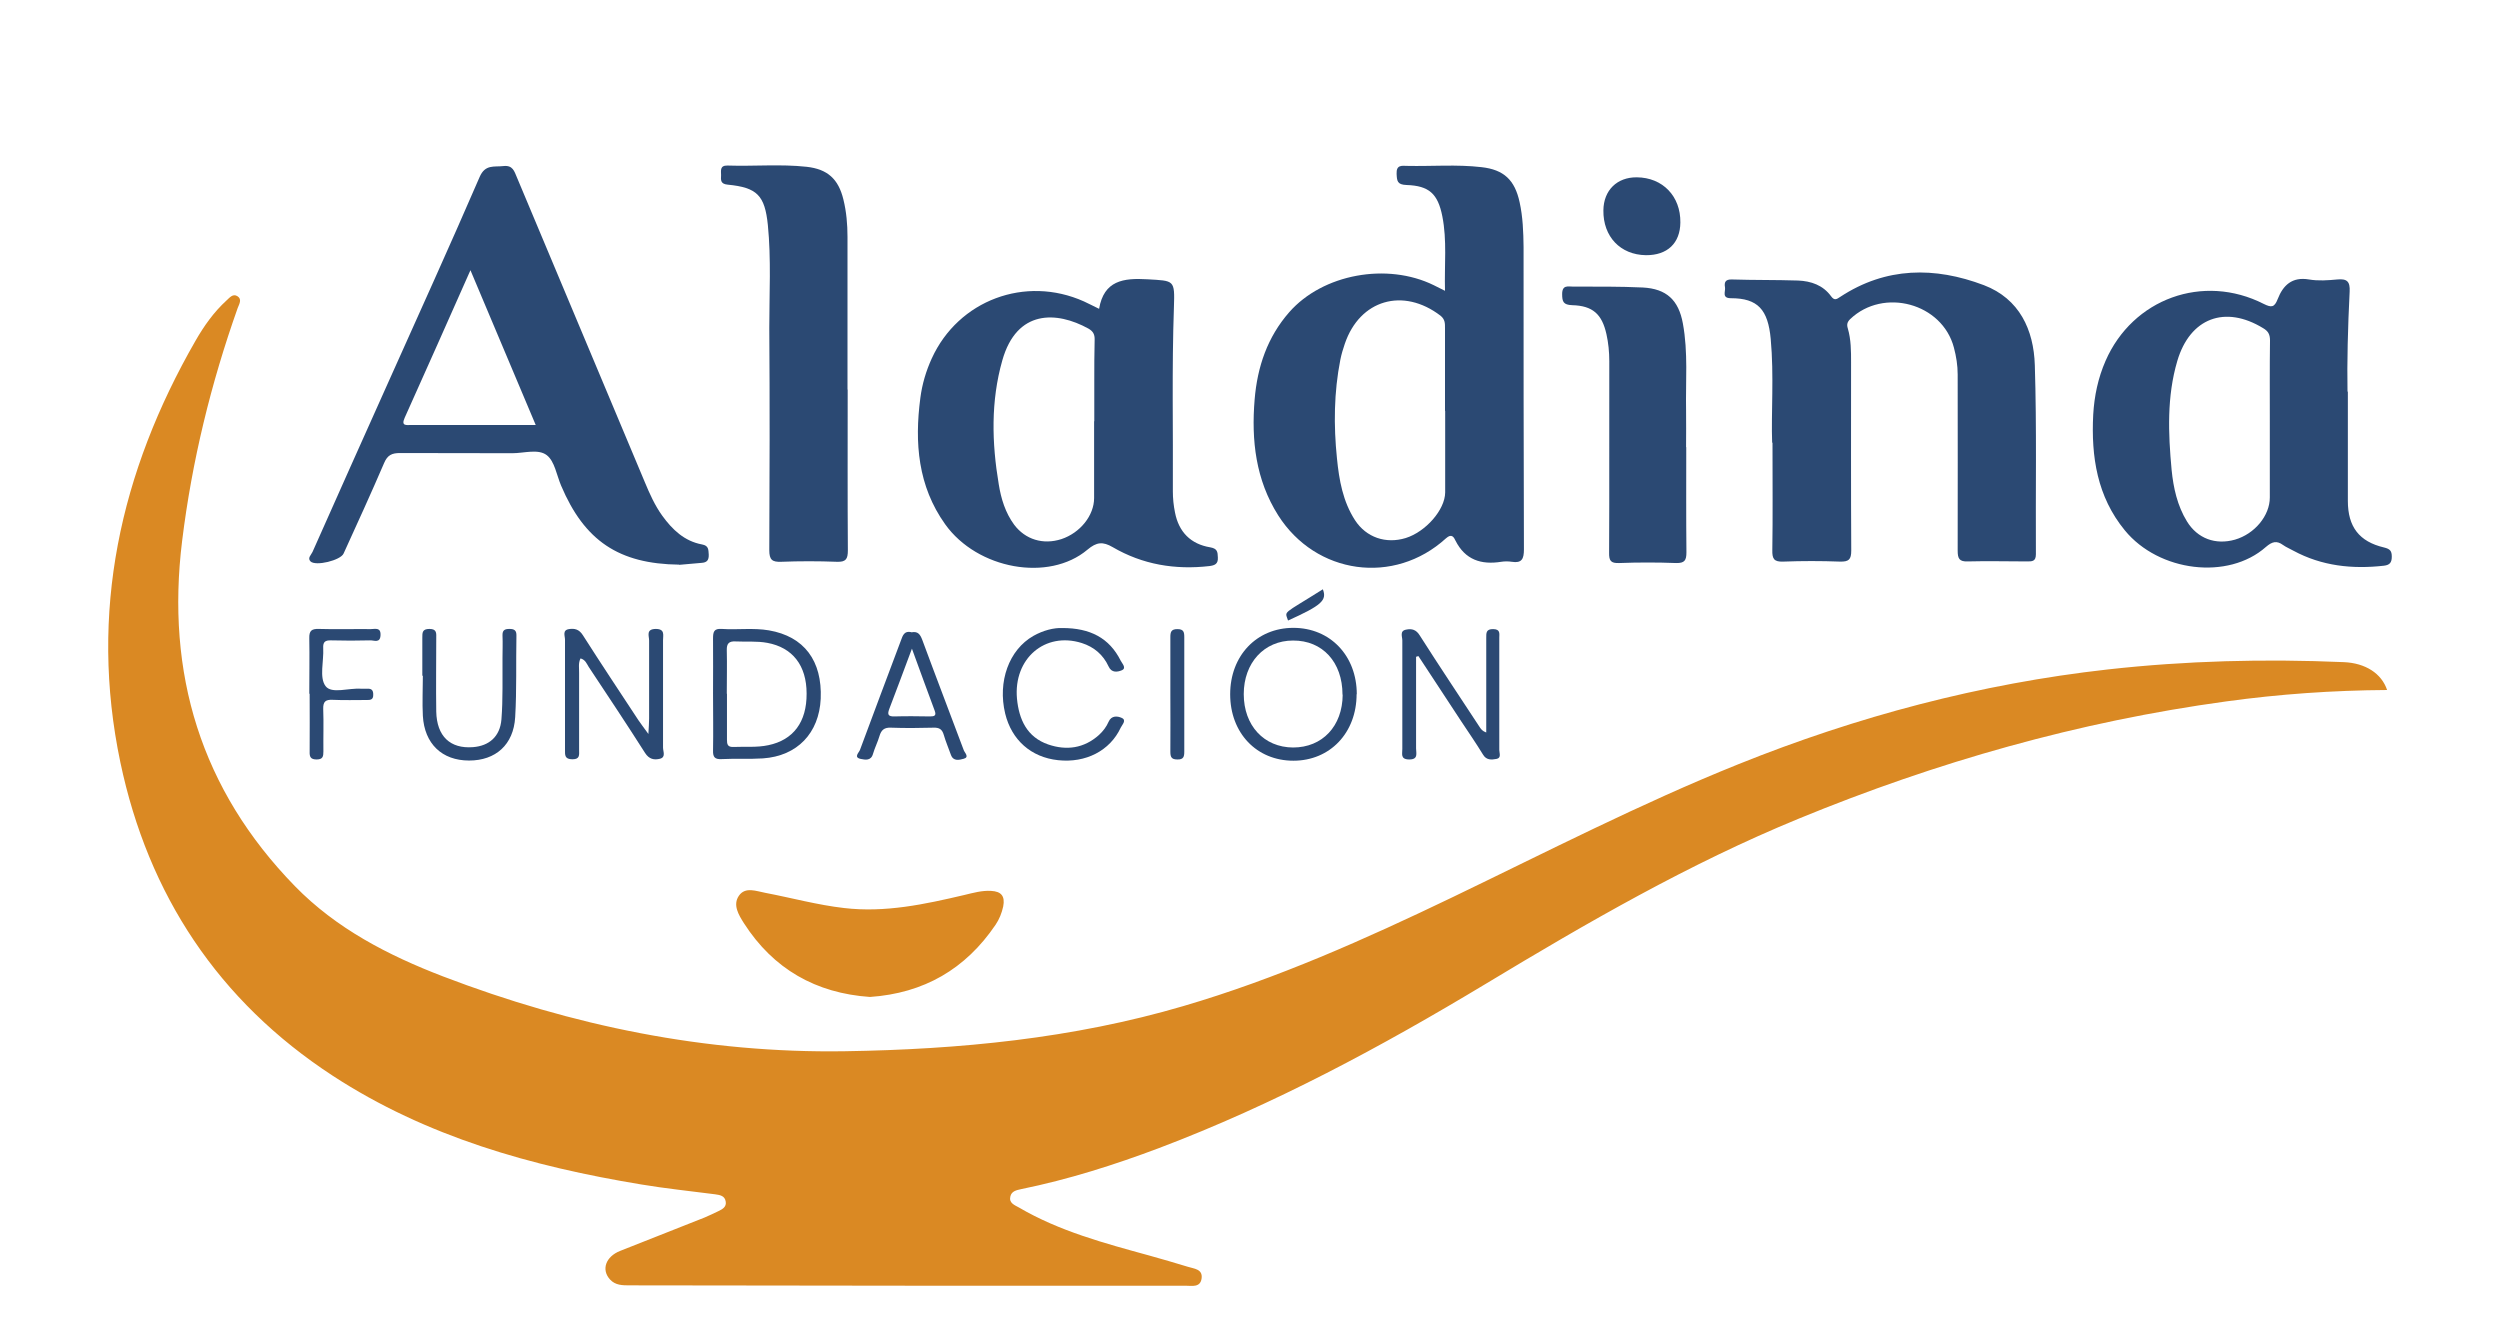 <?xml version="1.0" encoding="UTF-8"?>
<svg xmlns="http://www.w3.org/2000/svg" id="Aladina" version="1.1" width="140" height="75" viewBox="0 0 140 75">
  <path d="M133.68,38.64c-3.05.02-6.04.23-9.02.64-8.26,1.13-16.21,3.39-23.92,6.56-6.14,2.52-11.86,5.83-17.53,9.25-5.86,3.53-11.88,6.77-18.3,9.2-2.52.95-5.08,1.76-7.72,2.3-.27.06-.54.11-.61.41-.09.37.23.48.48.62,2.27,1.33,4.79,2,7.3,2.69.72.2,1.44.41,2.16.63.34.11.84.12.77.65-.07.53-.55.41-.91.41-5.08,0-10.15,0-15.23,0-5.3,0-10.59-.02-15.89-.02-.4,0-.8,0-1.1-.33-.5-.55-.24-1.28.57-1.6,1.58-.63,3.16-1.25,4.73-1.87.27-.11.52-.24.78-.36.23-.11.45-.24.4-.53-.05-.33-.32-.37-.6-.41-1.38-.18-2.76-.32-4.13-.55-6.12-1.01-12.02-2.66-17.28-6.09-6.4-4.18-10.33-10.13-11.89-17.55-1.76-8.39-.02-16.25,4.21-23.61.47-.82,1.02-1.6,1.73-2.25.17-.15.36-.41.62-.24.27.17.09.45.01.66-1.5,4.23-2.56,8.57-3.11,13.03-.92,7.44,1.05,13.94,6.31,19.34,2.32,2.38,5.23,3.88,8.3,5.06,7.24,2.77,14.73,4.31,22.5,4.19,6.41-.1,12.77-.71,18.96-2.53,5.22-1.53,10.17-3.74,15.06-6.09,5.3-2.55,10.54-5.25,16.01-7.45,6.66-2.68,13.55-4.51,20.69-5.31,4.39-.49,8.8-.6,13.22-.41,1.21.05,2.12.63,2.43,1.57ZM55.75,51.79c.21-.31.35-.66.43-1.03.11-.57-.1-.84-.68-.87-.51-.03-1,.11-1.5.23-2.21.52-4.43,1-6.73.73-1.49-.17-2.94-.57-4.41-.85-.5-.09-1.12-.36-1.48.16-.36.52-.01,1.08.28,1.54,1.65,2.57,4.03,3.92,7.06,4.13,3.02-.21,5.35-1.56,7.03-4.04Z" fill="#da8923"/>
  <g>
    <g>
      <path d="M80.92,16.29c-.04-1.46.12-2.82-.15-4.18-.25-1.26-.74-1.71-2.01-1.75-.52-.02-.53-.23-.55-.63-.02-.5.28-.45.59-.44,1.39.03,2.78-.09,4.16.07,1.26.14,1.87.72,2.14,1.97.18.82.21,1.66.22,2.5,0,5.65,0,11.29.02,16.94,0,.53-.12.78-.68.69-.19-.03-.4-.03-.59,0-1.12.18-2.02-.11-2.56-1.18-.09-.19-.21-.43-.54-.13-2.9,2.64-7.28,2.03-9.39-1.29-1.26-1.99-1.51-4.2-1.32-6.49.15-1.83.72-3.5,1.94-4.89,1.88-2.14,5.48-2.79,8.09-1.51.18.09.35.18.64.32ZM80.92,23.01c0-1.54,0-3.09,0-4.63,0-.26.01-.49-.25-.7-2.09-1.6-4.52-.9-5.36,1.57-.1.29-.19.59-.25.89-.36,1.83-.38,3.68-.19,5.53.12,1.21.33,2.41,1.01,3.46.63.97,1.73,1.34,2.84,1,1.12-.35,2.2-1.58,2.21-2.55,0-1.52,0-3.05,0-4.57Z" fill="#2b4973"/>
      <path d="M99.24,24.8c-.06-1.67.11-3.75-.08-5.82-.15-1.64-.72-2.28-2.23-2.28-.53,0-.29-.38-.33-.61-.05-.28.02-.45.38-.44,1.23.04,2.47.02,3.71.06.73.03,1.4.26,1.85.88.19.26.31.17.52.03,2.56-1.68,5.29-1.69,8.04-.65,1.99.76,2.79,2.5,2.85,4.48.11,3.53.04,7.06.06,10.59,0,.41-.22.4-.5.4-1.1,0-2.21-.03-3.31,0-.49.02-.57-.17-.57-.61.01-3.29,0-6.58,0-9.86,0-.51-.08-1.01-.21-1.5-.65-2.49-3.94-3.38-5.81-1.6-.17.17-.2.31-.13.53.18.62.18,1.26.18,1.9,0,3.51-.01,7.02.01,10.53,0,.51-.14.63-.63.62-1.06-.04-2.12-.04-3.18,0-.52.02-.62-.16-.61-.64.03-1.88.01-3.75.01-6.03Z" fill="#2b4973"/>
      <path d="M38.03,31.62c-3.37-.04-5.3-1.33-6.61-4.43-.25-.59-.36-1.36-.8-1.7-.48-.37-1.27-.11-1.93-.11-2.1-.01-4.19,0-6.29-.01-.45,0-.7.11-.89.56-.73,1.7-1.5,3.38-2.27,5.07-.17.38-1.56.72-1.85.44-.19-.19.04-.37.11-.53,1.4-3.16,2.82-6.32,4.23-9.47,1.72-3.84,3.46-7.67,5.13-11.53.31-.72.81-.55,1.33-.61.53-.06.61.29.76.64,2.39,5.69,4.77,11.38,7.16,17.06.27.65.56,1.3.97,1.87.57.79,1.25,1.44,2.24,1.62.37.07.35.29.37.57.01.31-.1.44-.4.46-.42.03-.83.08-1.25.11ZM26.35,15.12c-1.27,2.86-2.47,5.57-3.69,8.28-.21.47.1.4.36.4,1.98,0,3.97,0,5.95,0,.32,0,.63,0,1.03,0-1.23-2.93-2.42-5.74-3.66-8.68Z" fill="#2b4973"/>
      <path d="M131.48,21.93c0,2.28,0,4.2,0,6.12,0,1.45.63,2.28,2.03,2.61.33.08.43.19.43.51,0,.33-.11.47-.44.51-1.77.2-3.48.02-5.07-.84-.19-.11-.4-.19-.58-.32-.36-.26-.61-.19-.96.11-2.11,1.87-5.99,1.4-7.9-.93-1.55-1.89-1.89-4.12-1.77-6.48.06-1.04.27-2.05.69-3.01,1.52-3.48,5.46-4.92,8.86-3.19.44.22.6.19.78-.27.3-.77.8-1.26,1.75-1.1.52.09,1.06.05,1.59,0,.54-.05.72.11.69.68-.1,1.98-.15,3.97-.12,5.6ZM127.11,23.62c0-1.52-.01-3.04.01-4.56,0-.34-.11-.52-.38-.68-2.14-1.31-4.1-.57-4.81,1.83-.59,2-.51,4.05-.32,6.1.1,1.01.32,2.01.86,2.89.59.96,1.6,1.33,2.69,1.02,1.1-.32,1.95-1.34,1.95-2.36,0-1.41,0-2.82,0-4.23Z" fill="#2b4973"/>
      <path d="M61.55,17.29c.27-1.58,1.36-1.73,2.7-1.65,1.52.09,1.54.02,1.49,1.56-.12,3.44-.04,6.88-.06,10.32,0,.39.04.79.12,1.18.21,1.09.88,1.77,1.97,1.95.4.07.42.25.43.57.02.37-.18.44-.47.48-1.92.22-3.74-.08-5.42-1.06-.55-.32-.9-.29-1.41.14-2.17,1.83-6.17,1.1-7.97-1.42-1.53-2.14-1.72-4.57-1.39-7.08.1-.77.32-1.51.64-2.21,1.49-3.26,5.24-4.66,8.52-3.19.26.12.51.25.86.42ZM61.28,23.59c0-.75,0-1.5,0-2.25,0-.77,0-1.54.02-2.31.01-.31-.09-.48-.35-.63-1.78-.98-4.01-1.08-4.82,1.78-.65,2.29-.59,4.62-.2,6.94.13.81.37,1.59.86,2.26.63.84,1.63,1.14,2.65.81,1.05-.35,1.83-1.32,1.83-2.3,0-1.43,0-2.87,0-4.3Z" fill="#2b4973"/>
      <path d="M47.47,21.82c0,3-.01,6,.01,9,0,.49-.11.66-.62.64-1.04-.04-2.08-.04-3.11,0-.51.02-.67-.11-.67-.65.02-4.15.03-8.3,0-12.45,0-1.92.11-3.84-.08-5.76-.17-1.66-.6-2.1-2.25-2.26-.42-.04-.38-.27-.37-.53,0-.25-.08-.55.36-.54,1.48.05,2.96-.09,4.43.07,1.17.13,1.78.68,2.06,1.83.17.69.23,1.39.23,2.1,0,2.85,0,5.69,0,8.54Z" fill="#2b4973"/>
      <path d="M94.43,25.04c0,1.96-.01,3.93.01,5.89,0,.45-.1.61-.58.6-1.06-.04-2.12-.04-3.18,0-.48.02-.58-.13-.57-.59.02-3.57,0-7.15.01-10.72,0-.51-.05-1.02-.16-1.51-.25-1.12-.77-1.59-1.92-1.62-.49-.02-.56-.19-.56-.62,0-.53.33-.42.62-.42,1.3,0,2.6-.01,3.9.05,1.32.07,2,.7,2.24,2.01.3,1.62.15,3.26.18,4.88.01.68,0,1.37,0,2.05Z" fill="#2b4973"/>
      <path d="M92.17,14.29c-1.43-.02-2.4-1.04-2.38-2.51.01-1.12.76-1.86,1.87-1.85,1.45.01,2.46,1.06,2.44,2.53-.01,1.16-.73,1.84-1.93,1.83Z" fill="#2b4973"/>
    </g>
    <path d="M72.13,34.75c-.18-.57-.36-.29,1.95-1.75.24.62-.07.9-1.95,1.75Z" fill="#2b4973"/>
    <path d="M36.31,41.1c.02-.4.04-.63.04-.86,0-1.46,0-2.91,0-4.37,0-.26-.19-.64.37-.65.53,0,.41.34.41.63,0,2.01,0,4.02,0,6.02,0,.21.17.53-.17.62-.33.08-.61.03-.84-.33-1.03-1.62-2.09-3.21-3.15-4.81-.11-.17-.18-.4-.46-.48-.14.27-.07.56-.08.83,0,1.43,0,2.87,0,4.3,0,.26.06.52-.37.52-.45,0-.42-.24-.42-.55,0-2.05,0-4.1,0-6.15,0-.21-.16-.53.22-.59.32-.05.57.01.78.34,1.02,1.6,2.07,3.18,3.11,4.76.14.21.3.41.55.76Z" fill="#2b4973"/>
    <path d="M79.3,36.77c0,1.71,0,3.42,0,5.14,0,.28.14.63-.4.62-.5-.01-.36-.34-.37-.59,0-2.03,0-4.06,0-6.08,0-.21-.16-.53.21-.6.32-.07.57,0,.77.33,1.1,1.73,2.24,3.43,3.36,5.14.07.1.14.21.36.29,0-.37,0-.75,0-1.12,0-1.39,0-2.78,0-4.17,0-.28-.02-.51.4-.5.4.01.33.26.33.49,0,2.09,0,4.19,0,6.28,0,.17.13.45-.16.5-.27.05-.56.08-.75-.24-.39-.64-.82-1.26-1.23-1.88-.8-1.21-1.59-2.43-2.39-3.64-.04.01-.09.03-.13.04Z" fill="#2b4973"/>
    <path d="M39.93,38.87c0-1.04.01-2.07,0-3.11,0-.38.05-.57.49-.54.88.06,1.76-.07,2.64.08,1.97.34,2.99,1.7,2.9,3.83-.09,1.92-1.31,3.21-3.24,3.34-.77.05-1.54,0-2.31.04-.38.02-.49-.11-.48-.48.02-1.06,0-2.11,0-3.17ZM40.71,38.85c0,.86,0,1.72,0,2.57,0,.25.03.42.35.41.66-.03,1.32.04,1.97-.1,1.39-.29,2.15-1.29,2.14-2.89,0-1.58-.79-2.58-2.2-2.84-.59-.11-1.18-.05-1.78-.08-.37-.02-.5.12-.49.49.02.81,0,1.63,0,2.44Z" fill="#2b4973"/>
    <path d="M75.97,38.87c0,2.17-1.49,3.73-3.54,3.73-2.06,0-3.54-1.55-3.54-3.72,0-2.16,1.48-3.72,3.54-3.72,2.06,0,3.55,1.56,3.55,3.72ZM75.18,38.9c0-1.82-1.12-3.04-2.77-3.03-1.62,0-2.76,1.25-2.76,3,0,1.76,1.13,2.98,2.76,2.99,1.64,0,2.77-1.19,2.78-2.96Z" fill="#2b4973"/>
    <path d="M59.5,35.17c1.54,0,2.62.55,3.26,1.83.08.16.35.42.05.54-.22.09-.56.16-.73-.22-.3-.65-.81-1.09-1.5-1.31-2.06-.65-3.83.87-3.63,3.11.11,1.17.56,2.16,1.75,2.57,1.02.35,2,.22,2.84-.53.23-.21.42-.46.54-.74.16-.37.51-.32.73-.22.3.13.03.38-.05.55-.6,1.29-1.96,1.99-3.51,1.82-1.51-.16-2.6-1.13-2.96-2.61-.43-1.79.21-3.57,1.58-4.35.55-.31,1.14-.46,1.63-.44Z" fill="#2b4973"/>
    <path d="M23.65,37.84c0-.71,0-1.41,0-2.12,0-.29-.01-.5.4-.5.43,0,.38.26.38.53,0,1.37-.02,2.73,0,4.1.03,1.38.78,2.09,2.06,1.99.9-.07,1.51-.59,1.59-1.55.09-1.14.05-2.29.06-3.44,0-.42.02-.84,0-1.26-.01-.3.12-.37.39-.37.27,0,.4.08.39.38-.03,1.52.02,3.04-.07,4.56-.09,1.55-1.1,2.43-2.58,2.43-1.52,0-2.5-.94-2.59-2.5-.04-.75,0-1.5,0-2.25,0,0-.01,0-.02,0Z" fill="#2b4973"/>
    <path d="M51.04,35.41c.36-.07.49.11.61.43.76,2.06,1.55,4.11,2.32,6.17.05.14.33.39,0,.48-.23.06-.58.17-.72-.22-.13-.37-.29-.74-.4-1.12-.09-.31-.25-.41-.57-.4-.79.02-1.59.03-2.38,0-.38-.02-.55.13-.65.47-.1.34-.26.65-.36.99-.11.41-.44.34-.69.29-.42-.09-.09-.36-.04-.51.75-2.04,1.53-4.08,2.29-6.12.1-.28.19-.56.58-.47ZM51.07,36.32c-.47,1.25-.86,2.32-1.27,3.38-.12.32-.06.43.3.42.66-.02,1.32-.01,1.98,0,.25,0,.37-.04.26-.33-.41-1.09-.8-2.18-1.27-3.46Z" fill="#2b4973"/>
    <path d="M17.32,38.85c0-1.04.02-2.07,0-3.11-.01-.42.13-.53.53-.52.97.03,1.94,0,2.91.01.24,0,.57-.12.55.34-.02.47-.37.28-.58.29-.73.02-1.45.02-2.18,0-.34-.01-.47.08-.45.44.04.72-.23,1.64.13,2.12.34.46,1.31.09,2.01.15.11,0,.22,0,.33,0,.27-.02.34.12.33.36,0,.26-.17.27-.35.27-.64,0-1.28.02-1.92-.01-.4-.02-.54.1-.53.51.03.79,0,1.59.01,2.38,0,.28-.03.45-.38.45-.34,0-.4-.15-.39-.44.01-1.08,0-2.16,0-3.24Z" fill="#2b4973"/>
    <path d="M65.54,38.85c0-1.06,0-2.12,0-3.17,0-.28.04-.45.39-.45.35,0,.39.16.39.45,0,2.14,0,4.27,0,6.41,0,.28-.04.45-.39.44-.34,0-.39-.15-.39-.44.01-1.08,0-2.16,0-3.24Z" fill="#2b4973"/>
  </g>
</svg>